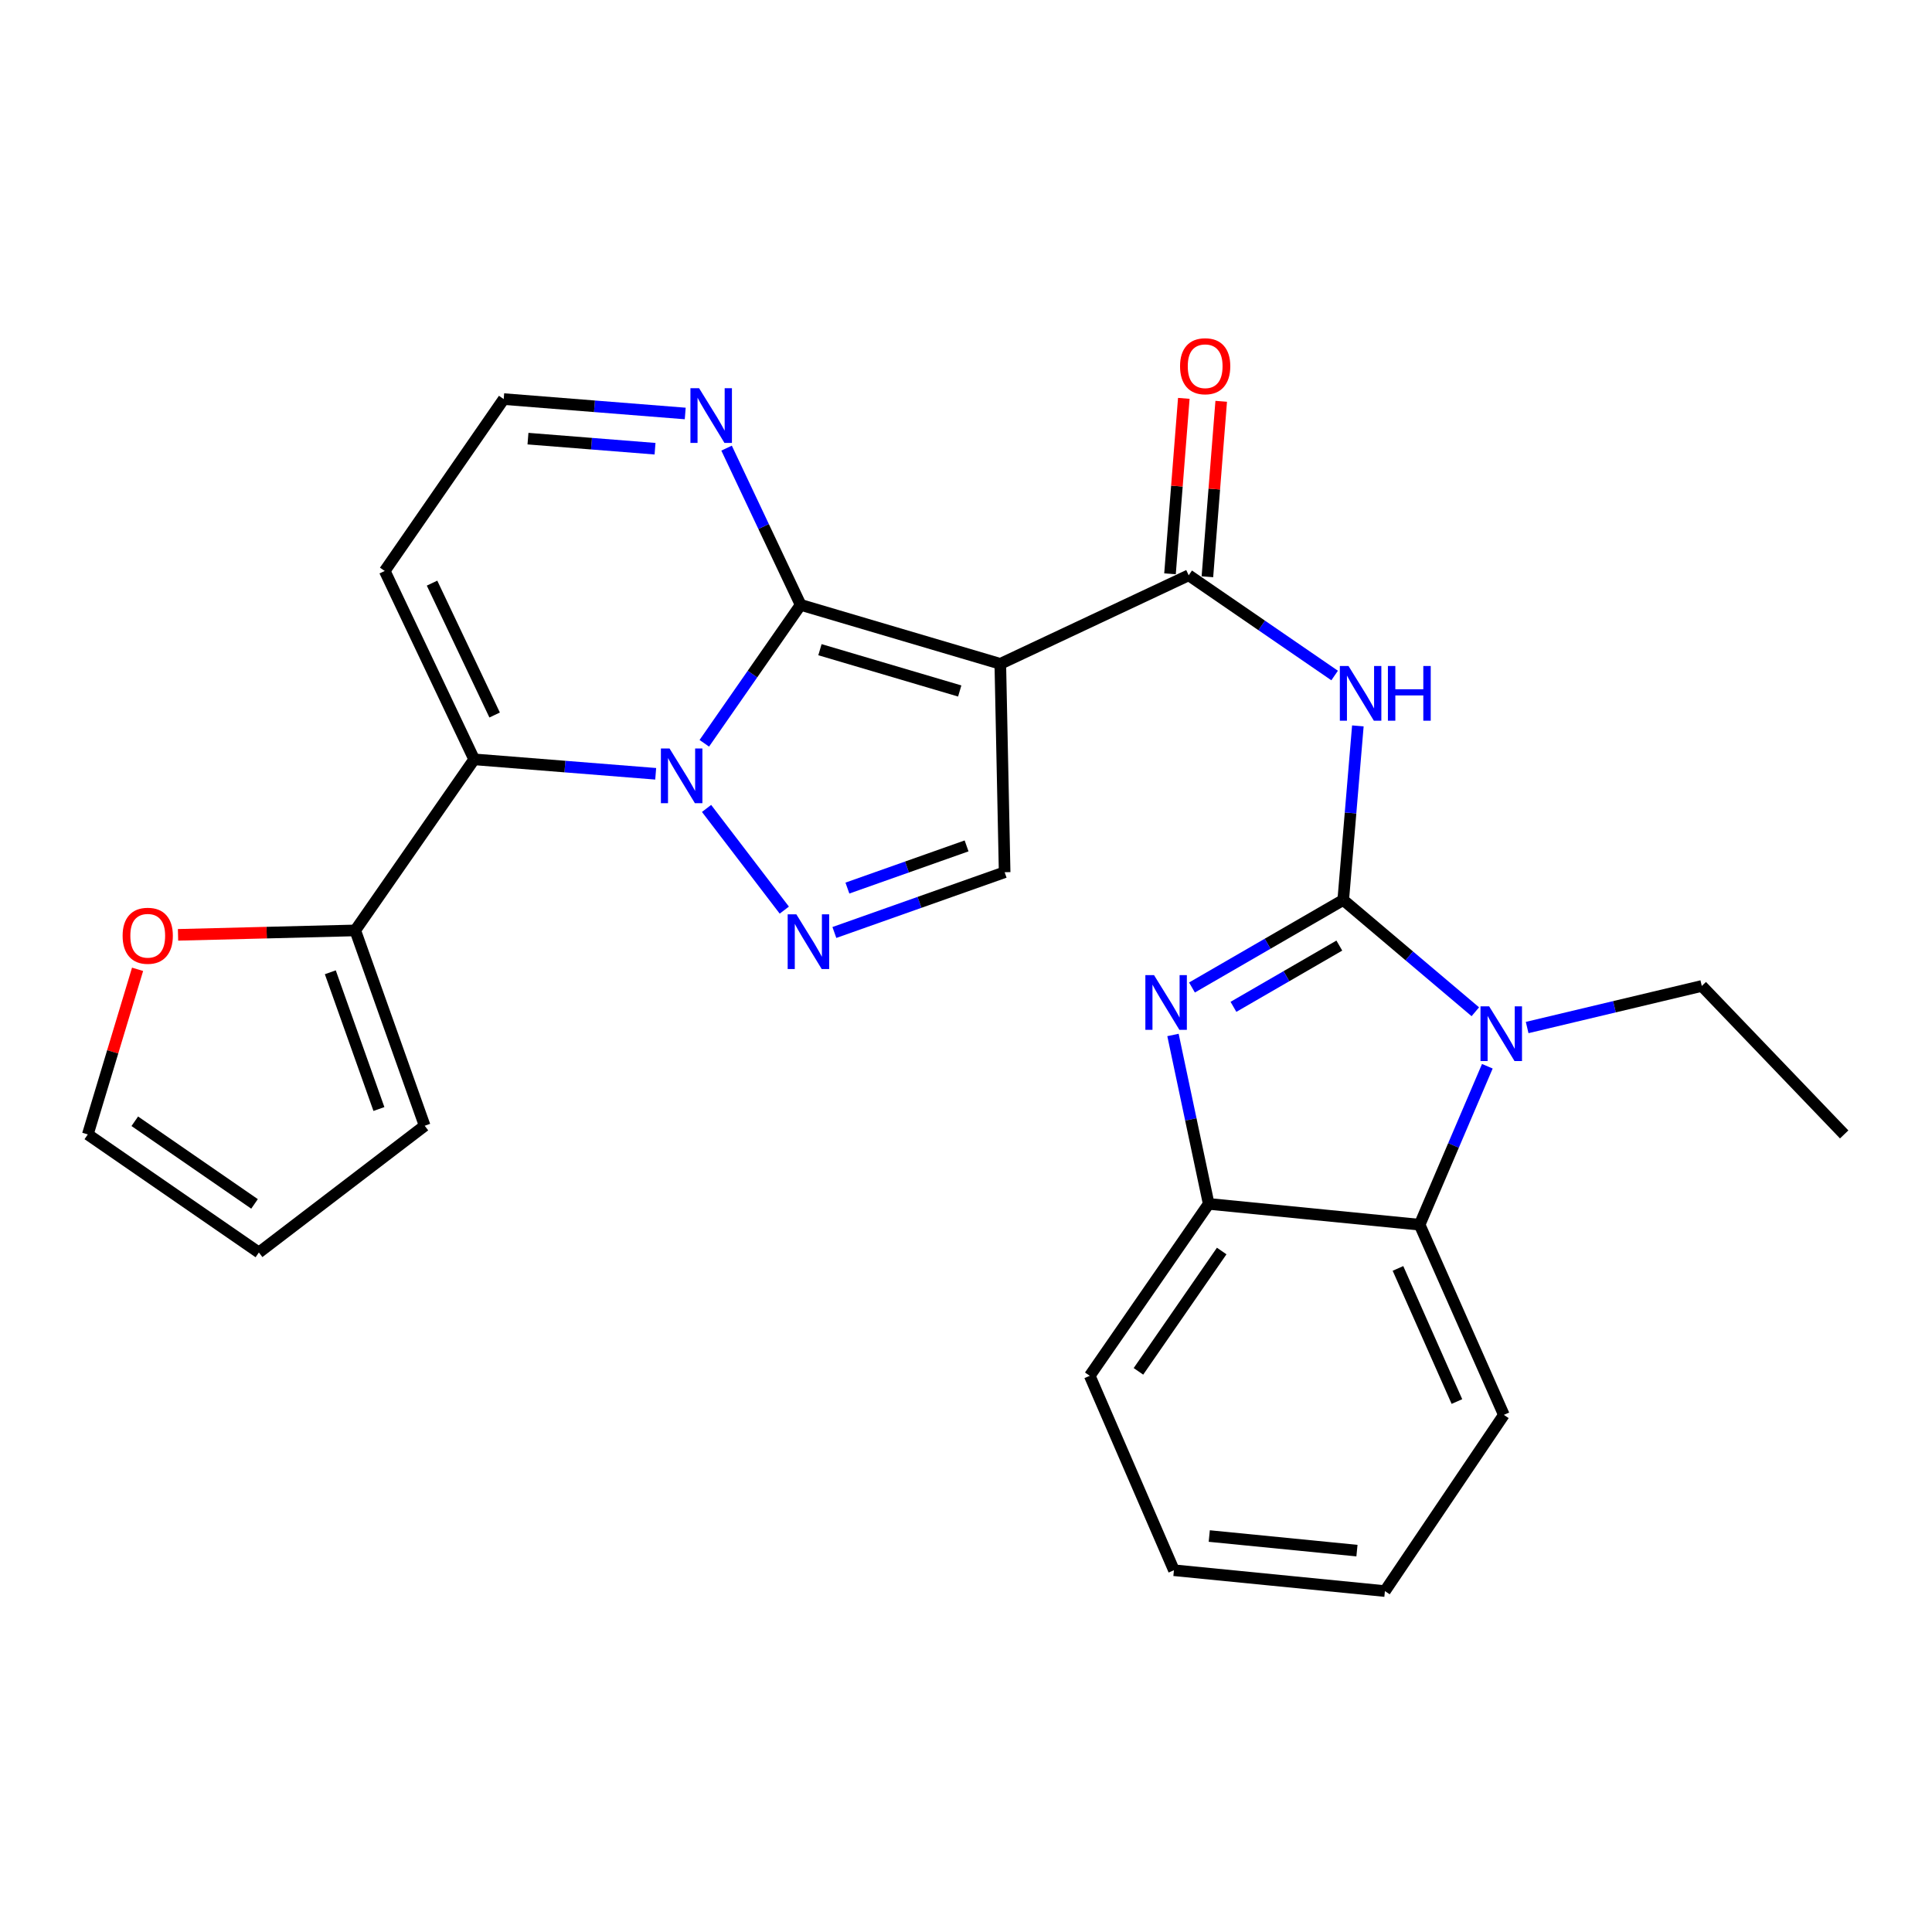 <?xml version='1.0' encoding='iso-8859-1'?>
<svg version='1.1' baseProfile='full'
              xmlns='http://www.w3.org/2000/svg'
                      xmlns:rdkit='http://www.rdkit.org/xml'
                      xmlns:xlink='http://www.w3.org/1999/xlink'
                  xml:space='preserve'
width='1000px' height='1000px' viewBox='0 0 1000 1000'>
<!-- END OF HEADER -->
<rect style='opacity:1.0;fill:#FFFFFF;stroke:none' width='1000' height='1000' x='0' y='0'> </rect>
<path class='bond-1' d='M 364.549,384.728 L 389.477,348.902' style='fill:none;fill-rule:evenodd;stroke:#0000FF;stroke-width:6px;stroke-linecap:butt;stroke-linejoin:miter;stroke-opacity:1' />
<path class='bond-1' d='M 389.477,348.902 L 414.405,313.075' style='fill:none;fill-rule:evenodd;stroke:#000000;stroke-width:6px;stroke-linecap:butt;stroke-linejoin:miter;stroke-opacity:1' />
<path class='bond-3' d='M 339.388,400.515 L 292.407,396.777' style='fill:none;fill-rule:evenodd;stroke:#0000FF;stroke-width:6px;stroke-linecap:butt;stroke-linejoin:miter;stroke-opacity:1' />
<path class='bond-3' d='M 292.407,396.777 L 245.425,393.04' style='fill:none;fill-rule:evenodd;stroke:#000000;stroke-width:6px;stroke-linecap:butt;stroke-linejoin:miter;stroke-opacity:1' />
<path class='bond-5' d='M 365.713,418.444 L 405.953,471.075' style='fill:none;fill-rule:evenodd;stroke:#0000FF;stroke-width:6px;stroke-linecap:butt;stroke-linejoin:miter;stroke-opacity:1' />
<path class='bond-0' d='M 695.257,465.831 L 699.042,420.776' style='fill:none;fill-rule:evenodd;stroke:#000000;stroke-width:6px;stroke-linecap:butt;stroke-linejoin:miter;stroke-opacity:1' />
<path class='bond-0' d='M 699.042,420.776 L 702.827,375.721' style='fill:none;fill-rule:evenodd;stroke:#0000FF;stroke-width:6px;stroke-linecap:butt;stroke-linejoin:miter;stroke-opacity:1' />
<path class='bond-4' d='M 695.257,465.831 L 656.111,488.478' style='fill:none;fill-rule:evenodd;stroke:#000000;stroke-width:6px;stroke-linecap:butt;stroke-linejoin:miter;stroke-opacity:1' />
<path class='bond-4' d='M 656.111,488.478 L 616.965,511.126' style='fill:none;fill-rule:evenodd;stroke:#0000FF;stroke-width:6px;stroke-linecap:butt;stroke-linejoin:miter;stroke-opacity:1' />
<path class='bond-4' d='M 693.236,489.432 L 665.834,505.285' style='fill:none;fill-rule:evenodd;stroke:#000000;stroke-width:6px;stroke-linecap:butt;stroke-linejoin:miter;stroke-opacity:1' />
<path class='bond-4' d='M 665.834,505.285 L 638.432,521.138' style='fill:none;fill-rule:evenodd;stroke:#0000FF;stroke-width:6px;stroke-linecap:butt;stroke-linejoin:miter;stroke-opacity:1' />
<path class='bond-6' d='M 695.257,465.831 L 729.441,494.758' style='fill:none;fill-rule:evenodd;stroke:#000000;stroke-width:6px;stroke-linecap:butt;stroke-linejoin:miter;stroke-opacity:1' />
<path class='bond-6' d='M 729.441,494.758 L 763.626,523.686' style='fill:none;fill-rule:evenodd;stroke:#0000FF;stroke-width:6px;stroke-linecap:butt;stroke-linejoin:miter;stroke-opacity:1' />
<path class='bond-2' d='M 414.405,313.075 L 517.756,343.614' style='fill:none;fill-rule:evenodd;stroke:#000000;stroke-width:6px;stroke-linecap:butt;stroke-linejoin:miter;stroke-opacity:1' />
<path class='bond-2' d='M 424.405,336.277 L 496.751,357.654' style='fill:none;fill-rule:evenodd;stroke:#000000;stroke-width:6px;stroke-linecap:butt;stroke-linejoin:miter;stroke-opacity:1' />
<path class='bond-10' d='M 414.405,313.075 L 395.241,272.515' style='fill:none;fill-rule:evenodd;stroke:#000000;stroke-width:6px;stroke-linecap:butt;stroke-linejoin:miter;stroke-opacity:1' />
<path class='bond-10' d='M 395.241,272.515 L 376.077,231.955' style='fill:none;fill-rule:evenodd;stroke:#0000FF;stroke-width:6px;stroke-linecap:butt;stroke-linejoin:miter;stroke-opacity:1' />
<path class='bond-8' d='M 517.756,343.614 L 615.271,297.769' style='fill:none;fill-rule:evenodd;stroke:#000000;stroke-width:6px;stroke-linecap:butt;stroke-linejoin:miter;stroke-opacity:1' />
<path class='bond-27' d='M 517.756,343.614 L 519.999,451.463' style='fill:none;fill-rule:evenodd;stroke:#000000;stroke-width:6px;stroke-linecap:butt;stroke-linejoin:miter;stroke-opacity:1' />
<path class='bond-13' d='M 245.425,393.04 L 183.874,481.58' style='fill:none;fill-rule:evenodd;stroke:#000000;stroke-width:6px;stroke-linecap:butt;stroke-linejoin:miter;stroke-opacity:1' />
<path class='bond-14' d='M 245.425,393.04 L 199.138,295.525' style='fill:none;fill-rule:evenodd;stroke:#000000;stroke-width:6px;stroke-linecap:butt;stroke-linejoin:miter;stroke-opacity:1' />
<path class='bond-14' d='M 256.023,370.087 L 223.622,301.826' style='fill:none;fill-rule:evenodd;stroke:#000000;stroke-width:6px;stroke-linecap:butt;stroke-linejoin:miter;stroke-opacity:1' />
<path class='bond-12' d='M 607.134,535.695 L 616.375,579.412' style='fill:none;fill-rule:evenodd;stroke:#0000FF;stroke-width:6px;stroke-linecap:butt;stroke-linejoin:miter;stroke-opacity:1' />
<path class='bond-12' d='M 616.375,579.412 L 625.615,623.128' style='fill:none;fill-rule:evenodd;stroke:#000000;stroke-width:6px;stroke-linecap:butt;stroke-linejoin:miter;stroke-opacity:1' />
<path class='bond-9' d='M 431.872,482.651 L 475.936,467.057' style='fill:none;fill-rule:evenodd;stroke:#0000FF;stroke-width:6px;stroke-linecap:butt;stroke-linejoin:miter;stroke-opacity:1' />
<path class='bond-9' d='M 475.936,467.057 L 519.999,451.463' style='fill:none;fill-rule:evenodd;stroke:#000000;stroke-width:6px;stroke-linecap:butt;stroke-linejoin:miter;stroke-opacity:1' />
<path class='bond-9' d='M 438.613,459.669 L 469.458,448.753' style='fill:none;fill-rule:evenodd;stroke:#0000FF;stroke-width:6px;stroke-linecap:butt;stroke-linejoin:miter;stroke-opacity:1' />
<path class='bond-9' d='M 469.458,448.753 L 500.302,437.837' style='fill:none;fill-rule:evenodd;stroke:#000000;stroke-width:6px;stroke-linecap:butt;stroke-linejoin:miter;stroke-opacity:1' />
<path class='bond-11' d='M 769.846,551.889 L 752.324,592.896' style='fill:none;fill-rule:evenodd;stroke:#0000FF;stroke-width:6px;stroke-linecap:butt;stroke-linejoin:miter;stroke-opacity:1' />
<path class='bond-11' d='M 752.324,592.896 L 734.802,633.904' style='fill:none;fill-rule:evenodd;stroke:#000000;stroke-width:6px;stroke-linecap:butt;stroke-linejoin:miter;stroke-opacity:1' />
<path class='bond-21' d='M 790.452,531.849 L 835.65,521.088' style='fill:none;fill-rule:evenodd;stroke:#0000FF;stroke-width:6px;stroke-linecap:butt;stroke-linejoin:miter;stroke-opacity:1' />
<path class='bond-21' d='M 835.65,521.088 L 880.848,510.328' style='fill:none;fill-rule:evenodd;stroke:#000000;stroke-width:6px;stroke-linecap:butt;stroke-linejoin:miter;stroke-opacity:1' />
<path class='bond-7' d='M 690.804,349.647 L 653.037,323.708' style='fill:none;fill-rule:evenodd;stroke:#0000FF;stroke-width:6px;stroke-linecap:butt;stroke-linejoin:miter;stroke-opacity:1' />
<path class='bond-7' d='M 653.037,323.708 L 615.271,297.769' style='fill:none;fill-rule:evenodd;stroke:#000000;stroke-width:6px;stroke-linecap:butt;stroke-linejoin:miter;stroke-opacity:1' />
<path class='bond-17' d='M 624.949,298.53 L 628.522,253.122' style='fill:none;fill-rule:evenodd;stroke:#000000;stroke-width:6px;stroke-linecap:butt;stroke-linejoin:miter;stroke-opacity:1' />
<path class='bond-17' d='M 628.522,253.122 L 632.096,207.714' style='fill:none;fill-rule:evenodd;stroke:#FF0000;stroke-width:6px;stroke-linecap:butt;stroke-linejoin:miter;stroke-opacity:1' />
<path class='bond-17' d='M 605.592,297.007 L 609.165,251.599' style='fill:none;fill-rule:evenodd;stroke:#000000;stroke-width:6px;stroke-linecap:butt;stroke-linejoin:miter;stroke-opacity:1' />
<path class='bond-17' d='M 609.165,251.599 L 612.739,206.191' style='fill:none;fill-rule:evenodd;stroke:#FF0000;stroke-width:6px;stroke-linecap:butt;stroke-linejoin:miter;stroke-opacity:1' />
<path class='bond-28' d='M 354.673,214.02 L 307.697,210.292' style='fill:none;fill-rule:evenodd;stroke:#0000FF;stroke-width:6px;stroke-linecap:butt;stroke-linejoin:miter;stroke-opacity:1' />
<path class='bond-28' d='M 307.697,210.292 L 260.721,206.564' style='fill:none;fill-rule:evenodd;stroke:#000000;stroke-width:6px;stroke-linecap:butt;stroke-linejoin:miter;stroke-opacity:1' />
<path class='bond-28' d='M 339.045,232.257 L 306.161,229.648' style='fill:none;fill-rule:evenodd;stroke:#0000FF;stroke-width:6px;stroke-linecap:butt;stroke-linejoin:miter;stroke-opacity:1' />
<path class='bond-28' d='M 306.161,229.648 L 273.278,227.038' style='fill:none;fill-rule:evenodd;stroke:#000000;stroke-width:6px;stroke-linecap:butt;stroke-linejoin:miter;stroke-opacity:1' />
<path class='bond-22' d='M 734.802,633.904 L 778.393,732.336' style='fill:none;fill-rule:evenodd;stroke:#000000;stroke-width:6px;stroke-linecap:butt;stroke-linejoin:miter;stroke-opacity:1' />
<path class='bond-22' d='M 723.587,656.531 L 754.1,725.434' style='fill:none;fill-rule:evenodd;stroke:#000000;stroke-width:6px;stroke-linecap:butt;stroke-linejoin:miter;stroke-opacity:1' />
<path class='bond-30' d='M 734.802,633.904 L 625.615,623.128' style='fill:none;fill-rule:evenodd;stroke:#000000;stroke-width:6px;stroke-linecap:butt;stroke-linejoin:miter;stroke-opacity:1' />
<path class='bond-23' d='M 625.615,623.128 L 564.054,712.111' style='fill:none;fill-rule:evenodd;stroke:#000000;stroke-width:6px;stroke-linecap:butt;stroke-linejoin:miter;stroke-opacity:1' />
<path class='bond-23' d='M 632.349,647.523 L 589.256,709.81' style='fill:none;fill-rule:evenodd;stroke:#000000;stroke-width:6px;stroke-linecap:butt;stroke-linejoin:miter;stroke-opacity:1' />
<path class='bond-15' d='M 183.874,481.58 L 138.014,482.727' style='fill:none;fill-rule:evenodd;stroke:#000000;stroke-width:6px;stroke-linecap:butt;stroke-linejoin:miter;stroke-opacity:1' />
<path class='bond-15' d='M 138.014,482.727 L 92.153,483.874' style='fill:none;fill-rule:evenodd;stroke:#FF0000;stroke-width:6px;stroke-linecap:butt;stroke-linejoin:miter;stroke-opacity:1' />
<path class='bond-18' d='M 183.874,481.58 L 219.817,582.687' style='fill:none;fill-rule:evenodd;stroke:#000000;stroke-width:6px;stroke-linecap:butt;stroke-linejoin:miter;stroke-opacity:1' />
<path class='bond-18' d='M 170.97,503.25 L 196.13,574.025' style='fill:none;fill-rule:evenodd;stroke:#000000;stroke-width:6px;stroke-linecap:butt;stroke-linejoin:miter;stroke-opacity:1' />
<path class='bond-16' d='M 199.138,295.525 L 260.721,206.564' style='fill:none;fill-rule:evenodd;stroke:#000000;stroke-width:6px;stroke-linecap:butt;stroke-linejoin:miter;stroke-opacity:1' />
<path class='bond-19' d='M 71.21,501.713 L 58.332,544.444' style='fill:none;fill-rule:evenodd;stroke:#FF0000;stroke-width:6px;stroke-linecap:butt;stroke-linejoin:miter;stroke-opacity:1' />
<path class='bond-19' d='M 58.332,544.444 L 45.455,587.175' style='fill:none;fill-rule:evenodd;stroke:#000000;stroke-width:6px;stroke-linecap:butt;stroke-linejoin:miter;stroke-opacity:1' />
<path class='bond-20' d='M 219.817,582.687 L 133.995,648.284' style='fill:none;fill-rule:evenodd;stroke:#000000;stroke-width:6px;stroke-linecap:butt;stroke-linejoin:miter;stroke-opacity:1' />
<path class='bond-29' d='M 45.455,587.175 L 133.995,648.284' style='fill:none;fill-rule:evenodd;stroke:#000000;stroke-width:6px;stroke-linecap:butt;stroke-linejoin:miter;stroke-opacity:1' />
<path class='bond-29' d='M 69.765,580.361 L 131.743,623.137' style='fill:none;fill-rule:evenodd;stroke:#000000;stroke-width:6px;stroke-linecap:butt;stroke-linejoin:miter;stroke-opacity:1' />
<path class='bond-24' d='M 880.848,510.328 L 954.545,587.175' style='fill:none;fill-rule:evenodd;stroke:#000000;stroke-width:6px;stroke-linecap:butt;stroke-linejoin:miter;stroke-opacity:1' />
<path class='bond-25' d='M 778.393,732.336 L 716.831,823.541' style='fill:none;fill-rule:evenodd;stroke:#000000;stroke-width:6px;stroke-linecap:butt;stroke-linejoin:miter;stroke-opacity:1' />
<path class='bond-26' d='M 564.054,712.111 L 607.623,812.754' style='fill:none;fill-rule:evenodd;stroke:#000000;stroke-width:6px;stroke-linecap:butt;stroke-linejoin:miter;stroke-opacity:1' />
<path class='bond-31' d='M 716.831,823.541 L 607.623,812.754' style='fill:none;fill-rule:evenodd;stroke:#000000;stroke-width:6px;stroke-linecap:butt;stroke-linejoin:miter;stroke-opacity:1' />
<path class='bond-31' d='M 702.358,802.6 L 625.912,795.049' style='fill:none;fill-rule:evenodd;stroke:#000000;stroke-width:6px;stroke-linecap:butt;stroke-linejoin:miter;stroke-opacity:1' />
<path  class='atom-0' d='M 346.561 387.423
L 355.841 402.423
Q 356.761 403.903, 358.241 406.583
Q 359.721 409.263, 359.801 409.423
L 359.801 387.423
L 363.561 387.423
L 363.561 415.743
L 359.681 415.743
L 349.721 399.343
Q 348.561 397.423, 347.321 395.223
Q 346.121 393.023, 345.761 392.343
L 345.761 415.743
L 342.081 415.743
L 342.081 387.423
L 346.561 387.423
' fill='#0000FF'/>
<path  class='atom-5' d='M 597.317 504.711
L 606.597 519.711
Q 607.517 521.191, 608.997 523.871
Q 610.477 526.551, 610.557 526.711
L 610.557 504.711
L 614.317 504.711
L 614.317 533.031
L 610.437 533.031
L 600.477 516.631
Q 599.317 514.711, 598.077 512.511
Q 596.877 510.311, 596.517 509.631
L 596.517 533.031
L 592.837 533.031
L 592.837 504.711
L 597.317 504.711
' fill='#0000FF'/>
<path  class='atom-6' d='M 412.179 473.245
L 421.459 488.245
Q 422.379 489.725, 423.859 492.405
Q 425.339 495.085, 425.419 495.245
L 425.419 473.245
L 429.179 473.245
L 429.179 501.565
L 425.299 501.565
L 415.339 485.165
Q 414.179 483.245, 412.939 481.045
Q 411.739 478.845, 411.379 478.165
L 411.379 501.565
L 407.699 501.565
L 407.699 473.245
L 412.179 473.245
' fill='#0000FF'/>
<path  class='atom-7' d='M 770.784 520.881
L 780.064 535.881
Q 780.984 537.361, 782.464 540.041
Q 783.944 542.721, 784.024 542.881
L 784.024 520.881
L 787.784 520.881
L 787.784 549.201
L 783.904 549.201
L 773.944 532.801
Q 772.784 530.881, 771.544 528.681
Q 770.344 526.481, 769.984 525.801
L 769.984 549.201
L 766.304 549.201
L 766.304 520.881
L 770.784 520.881
' fill='#0000FF'/>
<path  class='atom-8' d='M 697.982 344.717
L 707.262 359.717
Q 708.182 361.197, 709.662 363.877
Q 711.142 366.557, 711.222 366.717
L 711.222 344.717
L 714.982 344.717
L 714.982 373.037
L 711.102 373.037
L 701.142 356.637
Q 699.982 354.717, 698.742 352.517
Q 697.542 350.317, 697.182 349.637
L 697.182 373.037
L 693.502 373.037
L 693.502 344.717
L 697.982 344.717
' fill='#0000FF'/>
<path  class='atom-8' d='M 718.382 344.717
L 722.222 344.717
L 722.222 356.757
L 736.702 356.757
L 736.702 344.717
L 740.542 344.717
L 740.542 373.037
L 736.702 373.037
L 736.702 359.957
L 722.222 359.957
L 722.222 373.037
L 718.382 373.037
L 718.382 344.717
' fill='#0000FF'/>
<path  class='atom-11' d='M 361.847 200.926
L 371.127 215.926
Q 372.047 217.406, 373.527 220.086
Q 375.007 222.766, 375.087 222.926
L 375.087 200.926
L 378.847 200.926
L 378.847 229.246
L 374.967 229.246
L 365.007 212.846
Q 363.847 210.926, 362.607 208.726
Q 361.407 206.526, 361.047 205.846
L 361.047 229.246
L 357.367 229.246
L 357.367 200.926
L 361.847 200.926
' fill='#0000FF'/>
<path  class='atom-16' d='M 63.467 484.346
Q 63.467 477.546, 66.827 473.746
Q 70.187 469.946, 76.467 469.946
Q 82.747 469.946, 86.107 473.746
Q 89.467 477.546, 89.467 484.346
Q 89.467 491.226, 86.067 495.146
Q 82.667 499.026, 76.467 499.026
Q 70.227 499.026, 66.827 495.146
Q 63.467 491.266, 63.467 484.346
M 76.467 495.826
Q 80.787 495.826, 83.107 492.946
Q 85.467 490.026, 85.467 484.346
Q 85.467 478.786, 83.107 475.986
Q 80.787 473.146, 76.467 473.146
Q 72.147 473.146, 69.787 475.946
Q 67.467 478.746, 67.467 484.346
Q 67.467 490.066, 69.787 492.946
Q 72.147 495.826, 76.467 495.826
' fill='#FF0000'/>
<path  class='atom-18' d='M 610.792 189.557
Q 610.792 182.757, 614.152 178.957
Q 617.512 175.157, 623.792 175.157
Q 630.072 175.157, 633.432 178.957
Q 636.792 182.757, 636.792 189.557
Q 636.792 196.437, 633.392 200.357
Q 629.992 204.237, 623.792 204.237
Q 617.552 204.237, 614.152 200.357
Q 610.792 196.477, 610.792 189.557
M 623.792 201.037
Q 628.112 201.037, 630.432 198.157
Q 632.792 195.237, 632.792 189.557
Q 632.792 183.997, 630.432 181.197
Q 628.112 178.357, 623.792 178.357
Q 619.472 178.357, 617.112 181.157
Q 614.792 183.957, 614.792 189.557
Q 614.792 195.277, 617.112 198.157
Q 619.472 201.037, 623.792 201.037
' fill='#FF0000'/>
</svg>

